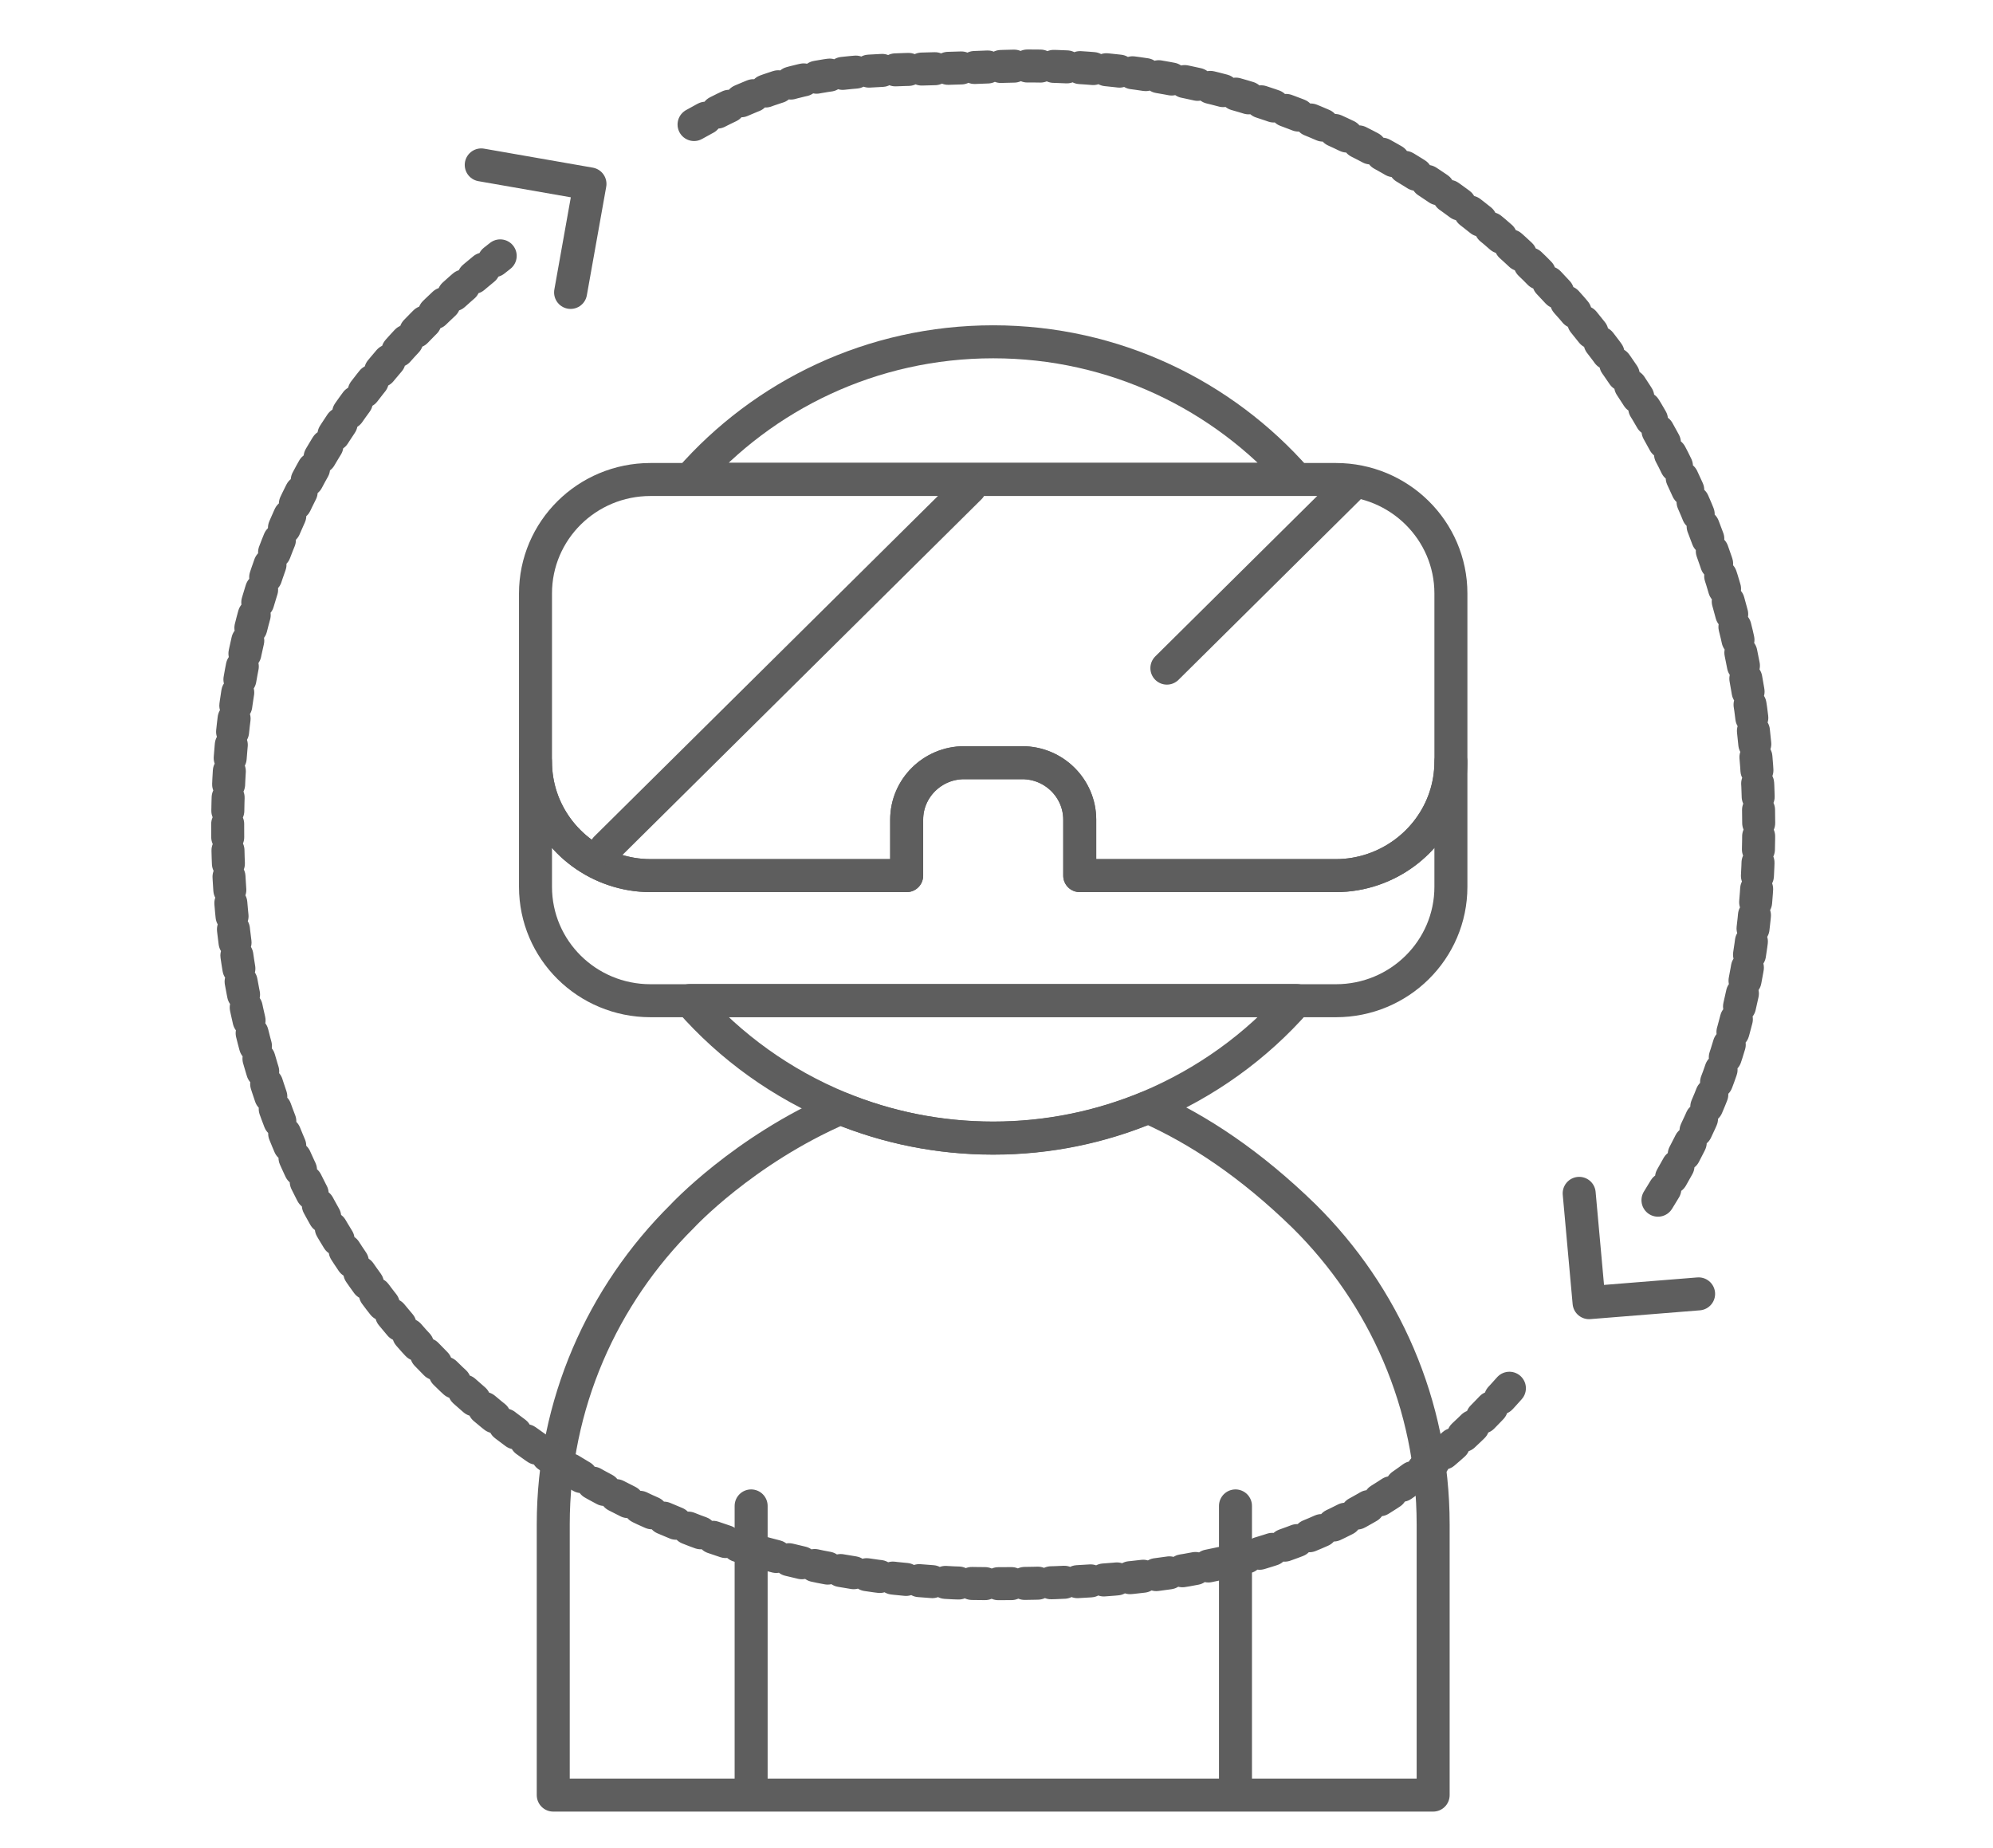 <svg xmlns="http://www.w3.org/2000/svg" width="151" height="140" viewBox="0 0 151 140" fill="none">
    <path d="M52.585 9.435C61.021 4.696 64.888 5.513 75.25 5.059C109.928 3.56 133.25 30.784 133.25 62.52C133.25 73.876 130.866 82.81 125.119 91.713" stroke="#5E5E5E" stroke-width="2.5" stroke-miterlimit="10" stroke-linecap="round" stroke-linejoin="round" stroke-dasharray="1 1"/>
    <path d="M43.231 22.154L44.699 13.933L36.461 12.494" stroke="#5E5E5E" stroke-width="2.5" stroke-linecap="round" stroke-linejoin="round"/>
    <path d="M119.647 90.41L120.396 98.692L128.695 98.026" stroke="#5E5E5E" stroke-width="2.5" stroke-linecap="round" stroke-linejoin="round"/>
    <path d="M56.91 135.242V114.09" stroke="#5E5E5E" stroke-width="2.5" stroke-linecap="round" stroke-linejoin="round"/>
    <path d="M93.606 135.242V114.09" stroke="#5E5E5E" stroke-width="2.5" stroke-linecap="round" stroke-linejoin="round"/>
    <path d="M75.25 25.895C66.064 25.895 57.842 29.937 52.264 36.312H98.236C92.657 29.952 84.435 25.895 75.25 25.895Z" stroke="#5E5E5E" stroke-width="2.5" stroke-miterlimit="10" stroke-linecap="round" stroke-linejoin="round"/>
    <path d="M98.817 92.15C94.782 88.213 90.823 85.579 87.003 83.883C83.38 85.397 79.422 86.23 75.25 86.23C71.139 86.23 67.241 85.412 63.665 83.959C56.298 87.153 51.683 92.15 51.683 92.15C45.646 98.131 41.917 106.383 41.917 115.498V120.116V135.999H75.25H108.583V120.116V115.498C108.583 106.383 104.854 98.131 98.817 92.15Z" stroke="#5E5E5E" stroke-width="2.5" stroke-linecap="round" stroke-linejoin="round"/>
    <path d="M52.264 75.801C55.351 79.329 59.248 82.13 63.665 83.947C67.241 85.415 71.138 86.218 75.25 86.218C79.422 86.218 83.396 85.37 87.003 83.871C91.343 82.054 95.194 79.283 98.236 75.801H52.264Z" stroke="#5E5E5E" stroke-width="2.5" stroke-linecap="round" stroke-linejoin="round"/>
    <path d="M101.216 36.328H98.236H52.264H49.284C44.469 36.328 40.572 40.189 40.572 44.959V57.708C40.572 61.493 43.033 64.703 46.472 65.869C47.358 66.172 48.306 66.338 49.284 66.338H68.694V62.099C68.694 59.721 70.65 57.783 73.049 57.783H77.451C79.85 57.783 81.806 59.721 81.806 62.099V66.338H101.216C102.194 66.338 103.142 66.172 104.028 65.869C107.452 64.703 109.928 61.493 109.928 57.708V44.959C109.928 40.189 106.015 36.328 101.216 36.328Z" stroke="#5E5E5E" stroke-width="2.5" stroke-linecap="round" stroke-linejoin="round"/>
    <path d="M104.028 65.868C103.142 66.171 102.194 66.338 101.216 66.338H81.806V62.098C81.806 59.721 79.85 57.783 77.451 57.783H73.049C70.65 57.783 68.694 59.721 68.694 62.098V66.338H49.284C48.29 66.338 47.358 66.171 46.472 65.868C43.048 64.702 40.572 61.492 40.572 57.707V67.186C40.572 71.955 44.469 75.816 49.284 75.816H52.264H98.236H101.216C106.031 75.816 109.928 71.955 109.928 67.186V57.707C109.928 61.492 107.452 64.702 104.028 65.868Z" stroke="#5E5E5E" stroke-width="2.5" stroke-linecap="round" stroke-linejoin="round"/>
    <path d="M45.906 64.258L73.477 36.943" stroke="#5E5E5E" stroke-width="2.5" stroke-linecap="round" stroke-linejoin="round"/>
    <path d="M102.149 37.006L88.409 50.618" stroke="#5E5E5E" stroke-width="2.5" stroke-linecap="round" stroke-linejoin="round"/>
    <path d="M114.36 105.175C103.738 117.137 92.612 119.984 75.25 119.984C43.216 119.984 17.189 97.847 17.25 62.522C17.281 43.792 24.387 29.908 37.898 19.385" stroke="#5E5E5E" stroke-width="2.5" stroke-miterlimit="10" stroke-linecap="round" stroke-linejoin="round" stroke-dasharray="1 1"/>
</svg>